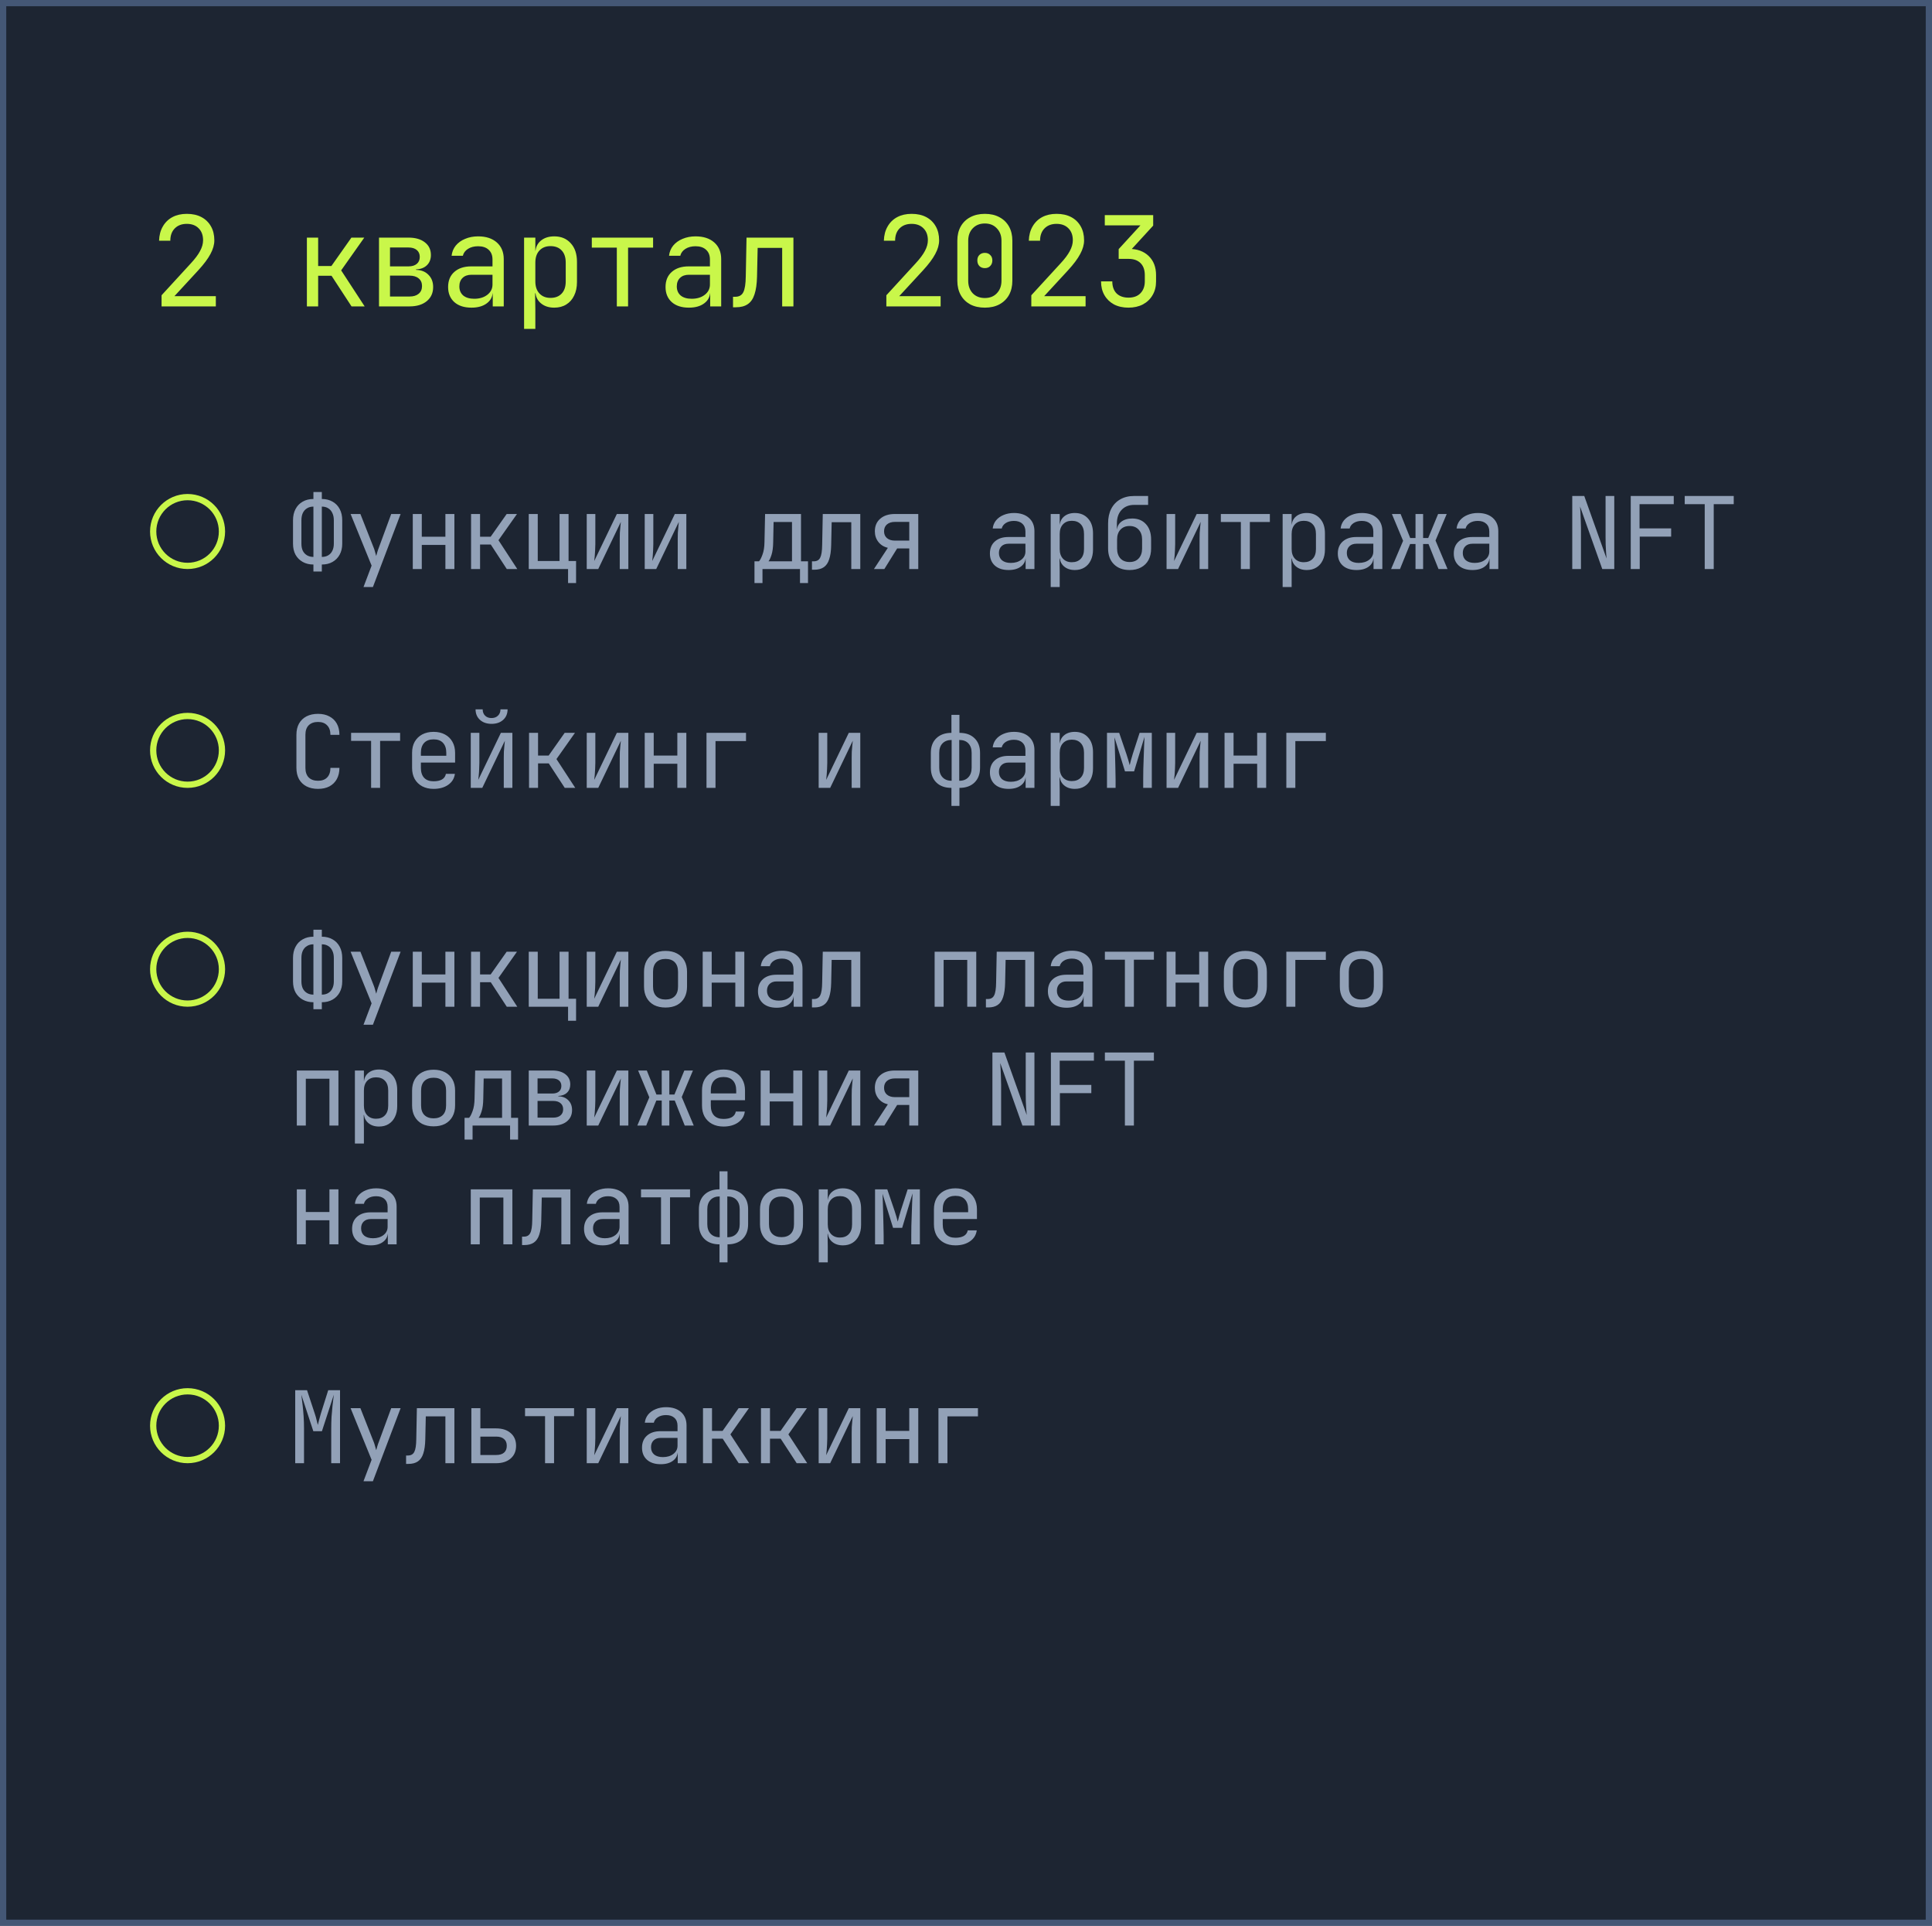 <?xml version="1.0" encoding="UTF-8"?> <svg xmlns="http://www.w3.org/2000/svg" width="309" height="308" viewBox="0 0 309 308" fill="none"> <rect x="0.5" y="0.5" width="308" height="307" fill="#1D2532" stroke="#445775"></rect> <path d="M25.84 49V47.22L30.5 42.14C31.193 41.393 31.693 40.727 32 40.14C32.32 39.553 32.48 38.98 32.48 38.42C32.48 37.62 32.247 36.987 31.78 36.52C31.313 36.04 30.68 35.8 29.88 35.8C29.067 35.8 28.42 36.047 27.94 36.54C27.473 37.02 27.24 37.673 27.24 38.5H25.44C25.467 37.62 25.667 36.86 26.04 36.22C26.413 35.567 26.927 35.067 27.58 34.72C28.233 34.373 29 34.2 29.88 34.2C30.787 34.2 31.567 34.373 32.22 34.72C32.873 35.067 33.38 35.56 33.74 36.2C34.1 36.827 34.28 37.573 34.28 38.44C34.28 39.133 34.073 39.86 33.66 40.62C33.26 41.38 32.607 42.253 31.7 43.24L27.9 47.36H34.52V49H25.84ZM49.084 49V38H50.884V42.54H53.004L56.204 38H58.264L54.564 43.24L58.324 49H56.224L53.024 44.1H50.884V49H49.084ZM60.617 49V38H65.337C66.443 38 67.317 38.253 67.957 38.76C68.597 39.253 68.917 39.927 68.917 40.78C68.917 41.46 68.703 42.007 68.277 42.42C67.85 42.833 67.27 43.053 66.537 43.08V43.16C67.363 43.173 68.023 43.433 68.517 43.94C69.023 44.433 69.277 45.087 69.277 45.9C69.277 46.847 68.937 47.6 68.257 48.16C67.577 48.72 66.657 49 65.497 49H60.617ZM62.377 47.42H65.497C66.123 47.42 66.61 47.273 66.957 46.98C67.317 46.687 67.497 46.273 67.497 45.74C67.497 45.22 67.317 44.813 66.957 44.52C66.61 44.227 66.123 44.08 65.497 44.08H62.377V47.42ZM62.377 42.6H65.337C65.897 42.6 66.337 42.467 66.657 42.2C66.977 41.933 67.137 41.56 67.137 41.08C67.137 40.613 66.977 40.247 66.657 39.98C66.337 39.713 65.897 39.58 65.337 39.58H62.377V42.6ZM75.409 49.2C74.249 49.2 73.335 48.907 72.669 48.32C72.002 47.72 71.669 46.913 71.669 45.9C71.669 44.873 72.002 44.067 72.669 43.48C73.335 42.893 74.235 42.6 75.369 42.6H78.769V41.5C78.769 40.833 78.562 40.313 78.149 39.94C77.749 39.567 77.189 39.38 76.469 39.38C75.829 39.38 75.289 39.52 74.849 39.8C74.409 40.08 74.135 40.447 74.029 40.9H72.229C72.295 40.287 72.515 39.747 72.889 39.28C73.275 38.813 73.775 38.453 74.389 38.2C75.015 37.933 75.709 37.8 76.469 37.8C77.735 37.8 78.735 38.127 79.469 38.78C80.202 39.433 80.569 40.32 80.569 41.44V49H78.809V46.9H78.509L78.809 46.6C78.809 47.4 78.495 48.033 77.869 48.5C77.255 48.967 76.435 49.2 75.409 49.2ZM75.849 47.78C76.702 47.78 77.402 47.567 77.949 47.14C78.495 46.713 78.769 46.167 78.769 45.5V43.94H75.409C74.809 43.94 74.335 44.107 73.989 44.44C73.642 44.773 73.469 45.227 73.469 45.8C73.469 46.413 73.675 46.9 74.089 47.26C74.515 47.607 75.102 47.78 75.849 47.78ZM83.821 52.6V38H85.621V40.1H85.981L85.621 40.52C85.621 39.68 85.894 39.02 86.441 38.54C87.001 38.047 87.734 37.8 88.641 37.8C89.748 37.8 90.628 38.167 91.281 38.9C91.948 39.62 92.281 40.613 92.281 41.88V45.1C92.281 45.94 92.128 46.667 91.821 47.28C91.528 47.893 91.108 48.367 90.561 48.7C90.028 49.033 89.388 49.2 88.641 49.2C87.748 49.2 87.021 48.953 86.461 48.46C85.901 47.967 85.621 47.307 85.621 46.48L85.981 46.9H85.581L85.621 49.4V52.6H83.821ZM88.041 47.64C88.801 47.64 89.394 47.413 89.821 46.96C90.261 46.507 90.481 45.853 90.481 45V42C90.481 41.147 90.261 40.493 89.821 40.04C89.394 39.587 88.801 39.36 88.041 39.36C87.308 39.36 86.721 39.593 86.281 40.06C85.841 40.527 85.621 41.173 85.621 42V45C85.621 45.827 85.841 46.473 86.281 46.94C86.721 47.407 87.308 47.64 88.041 47.64ZM98.653 49V39.6H94.653V38H104.453V39.6H100.453V49H98.653ZM110.185 49.2C109.025 49.2 108.112 48.907 107.445 48.32C106.779 47.72 106.445 46.913 106.445 45.9C106.445 44.873 106.779 44.067 107.445 43.48C108.112 42.893 109.012 42.6 110.145 42.6H113.545V41.5C113.545 40.833 113.339 40.313 112.925 39.94C112.525 39.567 111.965 39.38 111.245 39.38C110.605 39.38 110.065 39.52 109.625 39.8C109.185 40.08 108.912 40.447 108.805 40.9H107.005C107.072 40.287 107.292 39.747 107.665 39.28C108.052 38.813 108.552 38.453 109.165 38.2C109.792 37.933 110.485 37.8 111.245 37.8C112.512 37.8 113.512 38.127 114.245 38.78C114.979 39.433 115.345 40.32 115.345 41.44V49H113.585V46.9H113.285L113.585 46.6C113.585 47.4 113.272 48.033 112.645 48.5C112.032 48.967 111.212 49.2 110.185 49.2ZM110.625 47.78C111.479 47.78 112.179 47.567 112.725 47.14C113.272 46.713 113.545 46.167 113.545 45.5V43.94H110.185C109.585 43.94 109.112 44.107 108.765 44.44C108.419 44.773 108.245 45.227 108.245 45.8C108.245 46.413 108.452 46.9 108.865 47.26C109.292 47.607 109.879 47.78 110.625 47.78ZM117.238 49.14V47.46H117.598C118.211 47.46 118.638 47.22 118.878 46.74C119.131 46.26 119.264 45.4 119.278 44.16L119.398 38H126.898V49H125.098V39.64H121.178L121.078 44.24C121.051 45.4 120.918 46.34 120.678 47.06C120.451 47.78 120.091 48.307 119.598 48.64C119.118 48.973 118.484 49.14 117.698 49.14H117.238ZM141.762 49V47.22L146.422 42.14C147.115 41.393 147.615 40.727 147.922 40.14C148.242 39.553 148.402 38.98 148.402 38.42C148.402 37.62 148.169 36.987 147.702 36.52C147.235 36.04 146.602 35.8 145.802 35.8C144.989 35.8 144.342 36.047 143.862 36.54C143.395 37.02 143.162 37.673 143.162 38.5H141.362C141.389 37.62 141.589 36.86 141.962 36.22C142.335 35.567 142.849 35.067 143.502 34.72C144.155 34.373 144.922 34.2 145.802 34.2C146.709 34.2 147.489 34.373 148.142 34.72C148.795 35.067 149.302 35.56 149.662 36.2C150.022 36.827 150.202 37.573 150.202 38.44C150.202 39.133 149.995 39.86 149.582 40.62C149.182 41.38 148.529 42.253 147.622 43.24L143.822 47.36H150.442V49H141.762ZM157.514 49.2C156.621 49.2 155.841 49.027 155.174 48.68C154.521 48.32 154.014 47.82 153.654 47.18C153.294 46.527 153.114 45.767 153.114 44.9V38.5C153.114 37.62 153.294 36.86 153.654 36.22C154.014 35.58 154.521 35.087 155.174 34.74C155.841 34.38 156.621 34.2 157.514 34.2C158.421 34.2 159.201 34.38 159.854 34.74C160.507 35.087 161.014 35.58 161.374 36.22C161.734 36.86 161.914 37.62 161.914 38.5V44.9C161.914 45.767 161.734 46.527 161.374 47.18C161.014 47.82 160.501 48.32 159.834 48.68C159.181 49.027 158.407 49.2 157.514 49.2ZM157.514 47.66C158.314 47.66 158.954 47.407 159.434 46.9C159.927 46.38 160.174 45.713 160.174 44.9V38.5C160.174 37.687 159.927 37.027 159.434 36.52C158.954 36 158.314 35.74 157.514 35.74C156.714 35.74 156.067 36 155.574 36.52C155.094 37.027 154.854 37.687 154.854 38.5V44.9C154.854 45.713 155.094 46.38 155.574 46.9C156.067 47.407 156.714 47.66 157.514 47.66ZM157.514 42.88C157.154 42.88 156.861 42.767 156.634 42.54C156.421 42.313 156.314 42.013 156.314 41.64C156.314 41.28 156.421 40.993 156.634 40.78C156.861 40.553 157.154 40.44 157.514 40.44C157.874 40.44 158.161 40.553 158.374 40.78C158.601 40.993 158.714 41.28 158.714 41.64C158.714 42.013 158.601 42.313 158.374 42.54C158.161 42.767 157.874 42.88 157.514 42.88ZM164.946 49V47.22L169.606 42.14C170.3 41.393 170.8 40.727 171.106 40.14C171.426 39.553 171.586 38.98 171.586 38.42C171.586 37.62 171.353 36.987 170.886 36.52C170.42 36.04 169.786 35.8 168.986 35.8C168.173 35.8 167.526 36.047 167.046 36.54C166.58 37.02 166.346 37.673 166.346 38.5H164.546C164.573 37.62 164.773 36.86 165.146 36.22C165.52 35.567 166.033 35.067 166.686 34.72C167.34 34.373 168.106 34.2 168.986 34.2C169.893 34.2 170.673 34.373 171.326 34.72C171.98 35.067 172.486 35.56 172.846 36.2C173.206 36.827 173.386 37.573 173.386 38.44C173.386 39.133 173.18 39.86 172.766 40.62C172.366 41.38 171.713 42.253 170.806 43.24L167.006 47.36H173.626V49H164.946ZM180.478 49.2C179.598 49.2 178.825 49.027 178.158 48.68C177.505 48.32 176.998 47.827 176.638 47.2C176.278 46.573 176.098 45.84 176.098 45H177.898C177.898 45.813 178.125 46.453 178.578 46.92C179.045 47.373 179.685 47.6 180.498 47.6C181.325 47.6 181.965 47.36 182.418 46.88C182.872 46.4 183.098 45.773 183.098 45V44C183.098 43.173 182.872 42.533 182.418 42.08C181.965 41.627 181.325 41.4 180.498 41.4H178.918V39.84L182.398 36.04H176.698V34.4H184.438V36.08L180.538 40.34V39.8C181.872 39.8 182.932 40.18 183.718 40.94C184.505 41.7 184.898 42.72 184.898 44V45C184.898 45.84 184.712 46.573 184.338 47.2C183.978 47.827 183.465 48.32 182.798 48.68C182.132 49.027 181.358 49.2 180.478 49.2Z" fill="#C9F74A"></path> <path d="M50.128 91.4V90.28C49.477 90.28 48.907 90.141 48.416 89.864C47.925 89.587 47.541 89.203 47.264 88.712C46.997 88.211 46.864 87.624 46.864 86.952V83.208C46.864 82.515 46.997 81.917 47.264 81.416C47.531 80.904 47.909 80.509 48.4 80.232C48.891 79.944 49.467 79.8 50.128 79.8V78.68H51.472V79.8C52.133 79.8 52.709 79.944 53.2 80.232C53.691 80.509 54.069 80.904 54.336 81.416C54.603 81.917 54.736 82.515 54.736 83.208V86.952C54.736 87.624 54.597 88.211 54.32 88.712C54.053 89.203 53.675 89.587 53.184 89.864C52.704 90.141 52.133 90.28 51.472 90.28V91.4H50.128ZM50.128 89.064V81.016C49.733 81.016 49.392 81.107 49.104 81.288C48.816 81.459 48.592 81.709 48.432 82.04C48.283 82.36 48.208 82.749 48.208 83.208V86.952C48.208 87.389 48.283 87.768 48.432 88.088C48.592 88.397 48.816 88.637 49.104 88.808C49.392 88.979 49.733 89.064 50.128 89.064ZM51.472 89.064C51.877 89.064 52.219 88.979 52.496 88.808C52.784 88.637 53.003 88.397 53.152 88.088C53.312 87.768 53.392 87.389 53.392 86.952V83.208C53.392 82.749 53.312 82.36 53.152 82.04C53.003 81.709 52.784 81.459 52.496 81.288C52.219 81.107 51.877 81.016 51.472 81.016V89.064ZM58.138 93.88L59.434 90.456L56.074 82.2H57.642L59.786 87.64C59.86 87.821 59.93 88.04 59.994 88.296C60.068 88.541 60.127 88.749 60.17 88.92C60.212 88.749 60.271 88.541 60.346 88.296C60.42 88.04 60.495 87.821 60.57 87.64L62.57 82.2H64.074L59.642 93.88H58.138ZM66.019 91V82.2H67.46V85.832H71.236V82.2H72.675V91H71.236V87.144H67.46V91H66.019ZM75.341 91V82.2H76.781V85.832H78.477L81.037 82.2H82.685L79.725 86.392L82.733 91H81.053L78.493 87.08H76.781V91H75.341ZM90.855 93.24V91H84.567V82.2H86.007V89.72H89.495V82.2H90.935V89.72H92.135V93.24H90.855ZM93.841 91V82.2H95.217V87C95.217 87.309 95.206 87.635 95.185 87.976C95.174 88.317 95.153 88.643 95.121 88.952C95.099 89.251 95.073 89.507 95.041 89.72L98.657 82.2H100.497V91H99.121V86.2C99.121 85.891 99.126 85.565 99.137 85.224C99.158 84.883 99.185 84.557 99.217 84.248C99.249 83.928 99.275 83.667 99.297 83.464L95.681 91H93.841ZM103.115 91V82.2H104.491V87C104.491 87.309 104.48 87.635 104.459 87.976C104.448 88.317 104.427 88.643 104.395 88.952C104.373 89.251 104.347 89.507 104.315 89.72L107.931 82.2H109.771V91H108.395V86.2C108.395 85.891 108.4 85.565 108.411 85.224C108.432 84.883 108.459 84.557 108.491 84.248C108.523 83.928 108.549 83.667 108.571 83.464L104.955 91H103.115ZM120.67 93.24V89.768H121.39C121.571 89.587 121.758 89.229 121.95 88.696C122.153 88.163 122.259 87.485 122.27 86.664L122.366 82.2H128.11V89.768H129.23V93.24H127.95V91H121.95V93.24H120.67ZM122.91 89.768H126.67V83.48H123.726L123.662 86.696C123.651 87.539 123.561 88.221 123.39 88.744C123.219 89.267 123.059 89.608 122.91 89.768ZM129.864 91.112V89.768H130.152C130.642 89.768 130.984 89.576 131.176 89.192C131.378 88.808 131.485 88.12 131.496 87.128L131.592 82.2H137.592V91H136.152V83.512H133.016L132.936 87.192C132.914 88.12 132.808 88.872 132.616 89.448C132.434 90.024 132.146 90.445 131.752 90.712C131.368 90.979 130.861 91.112 130.232 91.112H129.864ZM139.778 91L142.002 87.608C141.362 87.459 140.855 87.144 140.482 86.664C140.108 86.184 139.922 85.619 139.922 84.968C139.922 84.115 140.21 83.443 140.786 82.952C141.362 82.451 142.14 82.2 143.122 82.2H146.866V91H145.426V87.704H143.49L141.442 91H139.778ZM143.122 86.456H145.426V83.464H143.122C142.599 83.464 142.178 83.597 141.858 83.864C141.548 84.131 141.394 84.499 141.394 84.968C141.394 85.427 141.548 85.789 141.858 86.056C142.178 86.323 142.599 86.456 143.122 86.456ZM161.317 91.16C160.389 91.16 159.658 90.925 159.125 90.456C158.592 89.976 158.325 89.331 158.325 88.52C158.325 87.699 158.592 87.053 159.125 86.584C159.658 86.115 160.378 85.88 161.285 85.88H164.005V85C164.005 84.467 163.84 84.051 163.509 83.752C163.189 83.453 162.741 83.304 162.165 83.304C161.653 83.304 161.221 83.416 160.869 83.64C160.517 83.864 160.298 84.157 160.213 84.52H158.773C158.826 84.029 159.002 83.597 159.301 83.224C159.61 82.851 160.01 82.563 160.501 82.36C161.002 82.147 161.557 82.04 162.165 82.04C163.178 82.04 163.978 82.301 164.565 82.824C165.152 83.347 165.445 84.056 165.445 84.952V91H164.037V89.32H163.797L164.037 89.08C164.037 89.72 163.786 90.227 163.285 90.6C162.794 90.973 162.138 91.16 161.317 91.16ZM161.669 90.024C162.352 90.024 162.912 89.853 163.349 89.512C163.786 89.171 164.005 88.733 164.005 88.2V86.952H161.317C160.837 86.952 160.458 87.085 160.181 87.352C159.904 87.619 159.765 87.981 159.765 88.44C159.765 88.931 159.93 89.32 160.261 89.608C160.602 89.885 161.072 90.024 161.669 90.024ZM168.047 93.88V82.2H169.487V83.88H169.775L169.487 84.216C169.487 83.544 169.705 83.016 170.143 82.632C170.591 82.237 171.177 82.04 171.903 82.04C172.788 82.04 173.492 82.333 174.015 82.92C174.548 83.496 174.815 84.291 174.815 85.304V87.88C174.815 88.552 174.692 89.133 174.447 89.624C174.212 90.115 173.876 90.493 173.439 90.76C173.012 91.027 172.5 91.16 171.903 91.16C171.188 91.16 170.607 90.963 170.159 90.568C169.711 90.173 169.487 89.645 169.487 88.984L169.775 89.32H169.455L169.487 91.32V93.88H168.047ZM171.423 89.912C172.031 89.912 172.505 89.731 172.847 89.368C173.199 89.005 173.375 88.483 173.375 87.8V85.4C173.375 84.717 173.199 84.195 172.847 83.832C172.505 83.469 172.031 83.288 171.423 83.288C170.836 83.288 170.367 83.475 170.015 83.848C169.663 84.221 169.487 84.739 169.487 85.4V87.8C169.487 88.461 169.663 88.979 170.015 89.352C170.367 89.725 170.836 89.912 171.423 89.912ZM180.665 91.16C179.609 91.16 178.771 90.851 178.153 90.232C177.534 89.613 177.225 88.776 177.225 87.72V83.72C177.225 82.813 177.39 82.035 177.721 81.384C178.062 80.723 178.542 80.216 179.161 79.864C179.79 79.501 180.531 79.32 181.385 79.32H183.625V80.744H181.385C180.553 80.744 179.886 81.011 179.385 81.544C178.883 82.077 178.633 82.803 178.633 83.72V84.6H178.857L178.633 84.92C178.643 84.291 178.873 83.8 179.321 83.448C179.779 83.096 180.366 82.92 181.081 82.92C182.009 82.92 182.745 83.224 183.289 83.832C183.833 84.429 184.105 85.245 184.105 86.28V87.72C184.105 88.424 183.966 89.037 183.689 89.56C183.411 90.072 183.011 90.467 182.489 90.744C181.977 91.021 181.369 91.16 180.665 91.16ZM180.665 89.88C181.283 89.88 181.769 89.688 182.121 89.304C182.483 88.909 182.665 88.381 182.665 87.72V86.28C182.665 85.619 182.483 85.096 182.121 84.712C181.769 84.317 181.283 84.12 180.665 84.12C180.046 84.12 179.555 84.317 179.193 84.712C178.841 85.096 178.665 85.619 178.665 86.28V87.72C178.665 88.381 178.841 88.909 179.193 89.304C179.555 89.688 180.046 89.88 180.665 89.88ZM186.578 91V82.2H187.954V87C187.954 87.309 187.944 87.635 187.922 87.976C187.912 88.317 187.89 88.643 187.858 88.952C187.837 89.251 187.81 89.507 187.778 89.72L191.394 82.2H193.234V91H191.858V86.2C191.858 85.891 191.864 85.565 191.874 85.224C191.896 84.883 191.922 84.557 191.954 84.248C191.986 83.928 192.013 83.667 192.034 83.464L188.418 91H186.578ZM198.46 91V83.48H195.26V82.2H203.1V83.48H199.9V91H198.46ZM205.142 93.88V82.2H206.582V83.88H206.87L206.582 84.216C206.582 83.544 206.8 83.016 207.238 82.632C207.686 82.237 208.272 82.04 208.998 82.04C209.883 82.04 210.587 82.333 211.11 82.92C211.643 83.496 211.91 84.291 211.91 85.304V87.88C211.91 88.552 211.787 89.133 211.542 89.624C211.307 90.115 210.971 90.493 210.534 90.76C210.107 91.027 209.595 91.16 208.998 91.16C208.283 91.16 207.702 90.963 207.254 90.568C206.806 90.173 206.582 89.645 206.582 88.984L206.87 89.32H206.55L206.582 91.32V93.88H205.142ZM208.518 89.912C209.126 89.912 209.6 89.731 209.942 89.368C210.294 89.005 210.47 88.483 210.47 87.8V85.4C210.47 84.717 210.294 84.195 209.942 83.832C209.6 83.469 209.126 83.288 208.518 83.288C207.931 83.288 207.462 83.475 207.11 83.848C206.758 84.221 206.582 84.739 206.582 85.4V87.8C206.582 88.461 206.758 88.979 207.11 89.352C207.462 89.725 207.931 89.912 208.518 89.912ZM216.96 91.16C216.032 91.16 215.301 90.925 214.768 90.456C214.234 89.976 213.968 89.331 213.968 88.52C213.968 87.699 214.234 87.053 214.768 86.584C215.301 86.115 216.021 85.88 216.928 85.88H219.648V85C219.648 84.467 219.482 84.051 219.152 83.752C218.832 83.453 218.384 83.304 217.808 83.304C217.296 83.304 216.864 83.416 216.512 83.64C216.16 83.864 215.941 84.157 215.856 84.52H214.416C214.469 84.029 214.645 83.597 214.944 83.224C215.253 82.851 215.653 82.563 216.144 82.36C216.645 82.147 217.2 82.04 217.808 82.04C218.821 82.04 219.621 82.301 220.208 82.824C220.794 83.347 221.088 84.056 221.088 84.952V91H219.68V89.32H219.44L219.68 89.08C219.68 89.72 219.429 90.227 218.928 90.6C218.437 90.973 217.781 91.16 216.96 91.16ZM217.312 90.024C217.994 90.024 218.554 89.853 218.992 89.512C219.429 89.171 219.648 88.733 219.648 88.2V86.952H216.96C216.48 86.952 216.101 87.085 215.824 87.352C215.546 87.619 215.408 87.981 215.408 88.44C215.408 88.931 215.573 89.32 215.904 89.608C216.245 89.885 216.714 90.024 217.312 90.024ZM222.489 91L224.409 86.488L222.617 82.2H224.009L225.545 86.04H226.393V82.2H227.609V86.04H228.425L230.009 82.2H231.385L229.593 86.44L231.513 91H230.073L228.473 87H227.609V91H226.393V87H225.529L223.913 91H222.489ZM235.507 91.16C234.579 91.16 233.848 90.925 233.315 90.456C232.782 89.976 232.515 89.331 232.515 88.52C232.515 87.699 232.782 87.053 233.315 86.584C233.848 86.115 234.568 85.88 235.475 85.88H238.195V85C238.195 84.467 238.03 84.051 237.699 83.752C237.379 83.453 236.931 83.304 236.355 83.304C235.843 83.304 235.411 83.416 235.059 83.64C234.707 83.864 234.488 84.157 234.403 84.52H232.963C233.016 84.029 233.192 83.597 233.491 83.224C233.8 82.851 234.2 82.563 234.691 82.36C235.192 82.147 235.747 82.04 236.355 82.04C237.368 82.04 238.168 82.301 238.755 82.824C239.342 83.347 239.635 84.056 239.635 84.952V91H238.227V89.32H237.987L238.227 89.08C238.227 89.72 237.976 90.227 237.475 90.6C236.984 90.973 236.328 91.16 235.507 91.16ZM235.859 90.024C236.542 90.024 237.102 89.853 237.539 89.512C237.976 89.171 238.195 88.733 238.195 88.2V86.952H235.507C235.027 86.952 234.648 87.085 234.371 87.352C234.094 87.619 233.955 87.981 233.955 88.44C233.955 88.931 234.12 89.32 234.451 89.608C234.792 89.885 235.262 90.024 235.859 90.024ZM251.463 91V79.32H253.383L256.951 89.32C256.929 89.053 256.903 88.728 256.871 88.344C256.849 87.949 256.828 87.539 256.807 87.112C256.796 86.675 256.791 86.264 256.791 85.88V79.32H258.183V91H256.263L252.711 81C252.732 81.256 252.753 81.581 252.775 81.976C252.796 82.36 252.812 82.771 252.823 83.208C252.844 83.635 252.855 84.045 252.855 84.44V91H251.463ZM260.816 91V79.32H267.696V80.632H262.224V84.504H267.28V85.816H262.256V91H260.816ZM272.65 91V80.632H269.45V79.32H277.29V80.632H274.09V91H272.65Z" fill="#D1E3FF" fill-opacity="0.65"></path> <circle cx="30" cy="85" r="5.5" stroke="#C9F74A"></circle> <path d="M50.864 126.16C50.16 126.16 49.547 126.027 49.024 125.76C48.512 125.493 48.112 125.109 47.824 124.608C47.547 124.096 47.408 123.493 47.408 122.8V117.52C47.408 116.816 47.547 116.213 47.824 115.712C48.112 115.211 48.512 114.827 49.024 114.56C49.547 114.293 50.16 114.16 50.864 114.16C51.568 114.16 52.176 114.299 52.688 114.576C53.2 114.843 53.595 115.227 53.872 115.728C54.149 116.229 54.288 116.827 54.288 117.52H52.848C52.848 116.859 52.672 116.352 52.32 116C51.979 115.637 51.493 115.456 50.864 115.456C50.235 115.456 49.739 115.632 49.376 115.984C49.024 116.336 48.848 116.843 48.848 117.504V122.8C48.848 123.461 49.024 123.973 49.376 124.336C49.739 124.688 50.235 124.864 50.864 124.864C51.493 124.864 51.979 124.688 52.32 124.336C52.672 123.973 52.848 123.461 52.848 122.8H54.288C54.288 123.483 54.149 124.08 53.872 124.592C53.595 125.093 53.2 125.483 52.688 125.76C52.176 126.027 51.568 126.16 50.864 126.16ZM59.354 126V118.48H56.154V117.2H63.994V118.48H60.794V126H59.354ZM69.347 126.16C68.654 126.16 68.046 126.021 67.523 125.744C67.011 125.467 66.612 125.077 66.323 124.576C66.046 124.064 65.907 123.472 65.907 122.8V120.4C65.907 119.717 66.046 119.125 66.323 118.624C66.612 118.123 67.011 117.733 67.523 117.456C68.046 117.179 68.654 117.04 69.347 117.04C70.041 117.04 70.644 117.179 71.156 117.456C71.678 117.733 72.078 118.123 72.356 118.624C72.644 119.125 72.787 119.717 72.787 120.4V121.952H67.316V122.8C67.316 123.493 67.492 124.027 67.844 124.4C68.195 124.763 68.697 124.944 69.347 124.944C69.902 124.944 70.35 124.848 70.692 124.656C71.033 124.453 71.241 124.155 71.316 123.76H72.755C72.659 124.496 72.297 125.083 71.668 125.52C71.049 125.947 70.275 126.16 69.347 126.16ZM71.379 120.992V120.4C71.379 119.707 71.204 119.173 70.852 118.8C70.51 118.427 70.009 118.24 69.347 118.24C68.697 118.24 68.195 118.427 67.844 118.8C67.492 119.173 67.316 119.707 67.316 120.4V120.864H71.492L71.379 120.992ZM75.293 126V117.2H76.669V122C76.669 122.309 76.659 122.635 76.637 122.976C76.627 123.317 76.605 123.643 76.573 123.952C76.552 124.251 76.525 124.507 76.493 124.72L80.109 117.2H81.949V126H80.573V121.2C80.573 120.891 80.579 120.565 80.589 120.224C80.611 119.883 80.637 119.557 80.669 119.248C80.701 118.928 80.728 118.667 80.749 118.464L77.133 126H75.293ZM78.621 115.76C77.853 115.76 77.235 115.547 76.765 115.12C76.296 114.693 76.061 114.133 76.061 113.44H77.197C77.197 113.856 77.325 114.192 77.581 114.448C77.837 114.704 78.179 114.832 78.605 114.832C79.043 114.832 79.389 114.704 79.645 114.448C79.912 114.192 80.045 113.856 80.045 113.44H81.181C81.181 114.133 80.947 114.693 80.477 115.12C80.008 115.547 79.389 115.76 78.621 115.76ZM84.615 126V117.2H86.055V120.832H87.751L90.311 117.2H91.959L88.999 121.392L92.007 126H90.327L87.767 122.08H86.055V126H84.615ZM93.841 126V117.2H95.217V122C95.217 122.309 95.206 122.635 95.185 122.976C95.174 123.317 95.153 123.643 95.121 123.952C95.099 124.251 95.073 124.507 95.041 124.72L98.657 117.2H100.497V126H99.121V121.2C99.121 120.891 99.126 120.565 99.137 120.224C99.158 119.883 99.185 119.557 99.217 119.248C99.249 118.928 99.275 118.667 99.297 118.464L95.681 126H93.841ZM103.115 126V117.2H104.555V120.832H108.331V117.2H109.771V126H108.331V122.144H104.555V126H103.115ZM112.996 126V117.2H119.316V118.512H114.436V126H112.996ZM130.936 126V117.2H132.312V122C132.312 122.309 132.301 122.635 132.28 122.976C132.269 123.317 132.248 123.643 132.216 123.952C132.194 124.251 132.168 124.507 132.136 124.72L135.752 117.2H137.592V126H136.216V121.2C136.216 120.891 136.221 120.565 136.232 120.224C136.253 119.883 136.28 119.557 136.312 119.248C136.344 118.928 136.37 118.667 136.392 118.464L132.776 126H130.936ZM152.171 128.88V126C151.147 126 150.342 125.712 149.755 125.136C149.169 124.56 148.875 123.771 148.875 122.768V120.4C148.875 119.408 149.169 118.629 149.755 118.064C150.353 117.488 151.158 117.2 152.171 117.2V114.32H153.451V117.2C154.475 117.2 155.281 117.488 155.867 118.064C156.454 118.629 156.747 119.408 156.747 120.4V122.768C156.747 123.771 156.454 124.56 155.867 125.136C155.281 125.712 154.475 126 153.451 126V128.88H152.171ZM152.203 124.864V118.336C151.585 118.336 151.099 118.517 150.747 118.88C150.395 119.243 150.219 119.749 150.219 120.4V122.768C150.219 123.419 150.395 123.931 150.747 124.304C151.099 124.677 151.585 124.864 152.203 124.864ZM153.419 124.864C154.049 124.864 154.534 124.677 154.875 124.304C155.227 123.931 155.403 123.419 155.403 122.768V120.4C155.403 119.749 155.227 119.243 154.875 118.88C154.534 118.517 154.049 118.336 153.419 118.336V124.864ZM161.317 126.16C160.389 126.16 159.658 125.925 159.125 125.456C158.592 124.976 158.325 124.331 158.325 123.52C158.325 122.699 158.592 122.053 159.125 121.584C159.658 121.115 160.378 120.88 161.285 120.88H164.005V120C164.005 119.467 163.84 119.051 163.509 118.752C163.189 118.453 162.741 118.304 162.165 118.304C161.653 118.304 161.221 118.416 160.869 118.64C160.517 118.864 160.298 119.157 160.213 119.52H158.773C158.826 119.029 159.002 118.597 159.301 118.224C159.61 117.851 160.01 117.563 160.501 117.36C161.002 117.147 161.557 117.04 162.165 117.04C163.178 117.04 163.978 117.301 164.565 117.824C165.152 118.347 165.445 119.056 165.445 119.952V126H164.037V124.32H163.797L164.037 124.08C164.037 124.72 163.786 125.227 163.285 125.6C162.794 125.973 162.138 126.16 161.317 126.16ZM161.669 125.024C162.352 125.024 162.912 124.853 163.349 124.512C163.786 124.171 164.005 123.733 164.005 123.2V121.952H161.317C160.837 121.952 160.458 122.085 160.181 122.352C159.904 122.619 159.765 122.981 159.765 123.44C159.765 123.931 159.93 124.32 160.261 124.608C160.602 124.885 161.072 125.024 161.669 125.024ZM168.047 128.88V117.2H169.487V118.88H169.775L169.487 119.216C169.487 118.544 169.705 118.016 170.143 117.632C170.591 117.237 171.177 117.04 171.903 117.04C172.788 117.04 173.492 117.333 174.015 117.92C174.548 118.496 174.815 119.291 174.815 120.304V122.88C174.815 123.552 174.692 124.133 174.447 124.624C174.212 125.115 173.876 125.493 173.439 125.76C173.012 126.027 172.5 126.16 171.903 126.16C171.188 126.16 170.607 125.963 170.159 125.568C169.711 125.173 169.487 124.645 169.487 123.984L169.775 124.32H169.455L169.487 126.32V128.88H168.047ZM171.423 124.912C172.031 124.912 172.505 124.731 172.847 124.368C173.199 124.005 173.375 123.483 173.375 122.8V120.4C173.375 119.717 173.199 119.195 172.847 118.832C172.505 118.469 172.031 118.288 171.423 118.288C170.836 118.288 170.367 118.475 170.015 118.848C169.663 119.221 169.487 119.739 169.487 120.4V122.8C169.487 123.461 169.663 123.979 170.015 124.352C170.367 124.725 170.836 124.912 171.423 124.912ZM177.049 126V117.2H179.001L180.153 120.576C180.27 120.917 180.377 121.259 180.473 121.6C180.569 121.931 180.638 122.187 180.681 122.368C180.723 122.187 180.787 121.931 180.873 121.6C180.969 121.259 181.07 120.912 181.177 120.56L182.265 117.2H184.217V126H182.841V124.64C182.841 124.16 182.846 123.616 182.857 123.008C182.878 122.389 182.899 121.76 182.921 121.12C182.942 120.469 182.963 119.861 182.985 119.296C183.017 118.72 183.038 118.235 183.049 117.84L181.385 123.36H179.929L178.249 117.92C178.259 118.283 178.275 118.736 178.297 119.28C178.318 119.824 178.334 120.411 178.345 121.04C178.366 121.669 178.382 122.299 178.393 122.928C178.414 123.547 178.425 124.117 178.425 124.64V126H177.049ZM186.578 126V117.2H187.954V122C187.954 122.309 187.944 122.635 187.922 122.976C187.912 123.317 187.89 123.643 187.858 123.952C187.837 124.251 187.81 124.507 187.778 124.72L191.394 117.2H193.234V126H191.858V121.2C191.858 120.891 191.864 120.565 191.874 120.224C191.896 119.883 191.922 119.557 191.954 119.248C191.986 118.928 192.013 118.667 192.034 118.464L188.418 126H186.578ZM195.852 126V117.2H197.292V120.832H201.068V117.2H202.508V126H201.068V122.144H197.292V126H195.852ZM205.734 126V117.2H212.054V118.512H207.174V126H205.734Z" fill="#D1E3FF" fill-opacity="0.65"></path> <circle cx="30" cy="120" r="5.5" stroke="#C9F74A"></circle> <path d="M50.128 161.4V160.28C49.477 160.28 48.907 160.141 48.416 159.864C47.925 159.587 47.541 159.203 47.264 158.712C46.997 158.211 46.864 157.624 46.864 156.952V153.208C46.864 152.515 46.997 151.917 47.264 151.416C47.531 150.904 47.909 150.509 48.4 150.232C48.891 149.944 49.467 149.8 50.128 149.8V148.68H51.472V149.8C52.133 149.8 52.709 149.944 53.2 150.232C53.691 150.509 54.069 150.904 54.336 151.416C54.603 151.917 54.736 152.515 54.736 153.208V156.952C54.736 157.624 54.597 158.211 54.32 158.712C54.053 159.203 53.675 159.587 53.184 159.864C52.704 160.141 52.133 160.28 51.472 160.28V161.4H50.128ZM50.128 159.064V151.016C49.733 151.016 49.392 151.107 49.104 151.288C48.816 151.459 48.592 151.709 48.432 152.04C48.283 152.36 48.208 152.749 48.208 153.208V156.952C48.208 157.389 48.283 157.768 48.432 158.088C48.592 158.397 48.816 158.637 49.104 158.808C49.392 158.979 49.733 159.064 50.128 159.064ZM51.472 159.064C51.877 159.064 52.219 158.979 52.496 158.808C52.784 158.637 53.003 158.397 53.152 158.088C53.312 157.768 53.392 157.389 53.392 156.952V153.208C53.392 152.749 53.312 152.36 53.152 152.04C53.003 151.709 52.784 151.459 52.496 151.288C52.219 151.107 51.877 151.016 51.472 151.016V159.064ZM58.138 163.88L59.434 160.456L56.074 152.2H57.642L59.786 157.64C59.86 157.821 59.93 158.04 59.994 158.296C60.068 158.541 60.127 158.749 60.17 158.92C60.212 158.749 60.271 158.541 60.346 158.296C60.42 158.04 60.495 157.821 60.57 157.64L62.57 152.2H64.074L59.642 163.88H58.138ZM66.019 161V152.2H67.46V155.832H71.236V152.2H72.675V161H71.236V157.144H67.46V161H66.019ZM75.341 161V152.2H76.781V155.832H78.477L81.037 152.2H82.685L79.725 156.392L82.733 161H81.053L78.493 157.08H76.781V161H75.341ZM90.855 163.24V161H84.567V152.2H86.007V159.72H89.495V152.2H90.935V159.72H92.135V163.24H90.855ZM93.841 161V152.2H95.217V157C95.217 157.309 95.206 157.635 95.185 157.976C95.174 158.317 95.153 158.643 95.121 158.952C95.099 159.251 95.073 159.507 95.041 159.72L98.657 152.2H100.497V161H99.121V156.2C99.121 155.891 99.126 155.565 99.137 155.224C99.158 154.883 99.185 154.557 99.217 154.248C99.249 153.928 99.275 153.667 99.297 153.464L95.681 161H93.841ZM106.443 161.128C105.739 161.128 105.125 160.995 104.603 160.728C104.091 160.451 103.696 160.061 103.419 159.56C103.141 159.059 103.003 158.461 103.003 157.768V155.432C103.003 154.739 103.141 154.141 103.419 153.64C103.696 153.139 104.091 152.755 104.603 152.488C105.125 152.211 105.739 152.072 106.443 152.072C107.157 152.072 107.771 152.211 108.283 152.488C108.795 152.755 109.189 153.139 109.467 153.64C109.744 154.131 109.883 154.723 109.883 155.416V157.768C109.883 158.461 109.744 159.059 109.467 159.56C109.189 160.061 108.795 160.451 108.283 160.728C107.771 160.995 107.157 161.128 106.443 161.128ZM106.443 159.848C107.072 159.848 107.563 159.672 107.915 159.32C108.267 158.968 108.443 158.451 108.443 157.768V155.432C108.443 154.749 108.267 154.232 107.915 153.88C107.563 153.528 107.072 153.352 106.443 153.352C105.824 153.352 105.333 153.528 104.971 153.88C104.619 154.232 104.443 154.749 104.443 155.432V157.768C104.443 158.451 104.619 158.968 104.971 159.32C105.333 159.672 105.824 159.848 106.443 159.848ZM112.388 161V152.2H113.828V155.832H117.604V152.2H119.044V161H117.604V157.144H113.828V161H112.388ZM124.222 161.16C123.294 161.16 122.563 160.925 122.03 160.456C121.497 159.976 121.23 159.331 121.23 158.52C121.23 157.699 121.497 157.053 122.03 156.584C122.563 156.115 123.283 155.88 124.19 155.88H126.91V155C126.91 154.467 126.745 154.051 126.414 153.752C126.094 153.453 125.646 153.304 125.07 153.304C124.558 153.304 124.126 153.416 123.774 153.64C123.422 153.864 123.203 154.157 123.118 154.52H121.678C121.731 154.029 121.907 153.597 122.206 153.224C122.515 152.851 122.915 152.563 123.406 152.36C123.907 152.147 124.462 152.04 125.07 152.04C126.083 152.04 126.883 152.301 127.47 152.824C128.057 153.347 128.35 154.056 128.35 154.952V161H126.942V159.32H126.702L126.942 159.08C126.942 159.72 126.691 160.227 126.19 160.6C125.699 160.973 125.043 161.16 124.222 161.16ZM124.574 160.024C125.257 160.024 125.817 159.853 126.254 159.512C126.691 159.171 126.91 158.733 126.91 158.2V156.952H124.222C123.742 156.952 123.363 157.085 123.086 157.352C122.809 157.619 122.67 157.981 122.67 158.44C122.67 158.931 122.835 159.32 123.166 159.608C123.507 159.885 123.977 160.024 124.574 160.024ZM129.864 161.112V159.768H130.152C130.642 159.768 130.984 159.576 131.176 159.192C131.378 158.808 131.485 158.12 131.496 157.128L131.592 152.2H137.592V161H136.152V153.512H133.016L132.936 157.192C132.914 158.12 132.808 158.872 132.616 159.448C132.434 160.024 132.146 160.445 131.752 160.712C131.368 160.979 130.861 161.112 130.232 161.112H129.864ZM149.483 161V152.2H156.139V161H154.699V153.512H150.923V161H149.483ZM157.685 161.112V159.768H157.973C158.464 159.768 158.805 159.576 158.997 159.192C159.2 158.808 159.306 158.12 159.317 157.128L159.413 152.2H165.413V161H163.973V153.512H160.837L160.757 157.192C160.736 158.12 160.629 158.872 160.437 159.448C160.256 160.024 159.968 160.445 159.573 160.712C159.189 160.979 158.682 161.112 158.053 161.112H157.685ZM170.591 161.16C169.663 161.16 168.932 160.925 168.399 160.456C167.865 159.976 167.599 159.331 167.599 158.52C167.599 157.699 167.865 157.053 168.399 156.584C168.932 156.115 169.652 155.88 170.559 155.88H173.279V155C173.279 154.467 173.113 154.051 172.783 153.752C172.463 153.453 172.015 153.304 171.439 153.304C170.927 153.304 170.495 153.416 170.143 153.64C169.791 153.864 169.572 154.157 169.487 154.52H168.047C168.1 154.029 168.276 153.597 168.575 153.224C168.884 152.851 169.284 152.563 169.775 152.36C170.276 152.147 170.831 152.04 171.439 152.04C172.452 152.04 173.252 152.301 173.839 152.824C174.425 153.347 174.719 154.056 174.719 154.952V161H173.311V159.32H173.071L173.311 159.08C173.311 159.72 173.06 160.227 172.559 160.6C172.068 160.973 171.412 161.16 170.591 161.16ZM170.943 160.024C171.625 160.024 172.185 159.853 172.623 159.512C173.06 159.171 173.279 158.733 173.279 158.2V156.952H170.591C170.111 156.952 169.732 157.085 169.455 157.352C169.177 157.619 169.039 157.981 169.039 158.44C169.039 158.931 169.204 159.32 169.535 159.608C169.876 159.885 170.345 160.024 170.943 160.024ZM179.913 161V153.48H176.713V152.2H184.553V153.48H181.353V161H179.913ZM186.578 161V152.2H188.018V155.832H191.794V152.2H193.234V161H191.794V157.144H188.018V161H186.578ZM199.18 161.128C198.476 161.128 197.863 160.995 197.34 160.728C196.828 160.451 196.433 160.061 196.156 159.56C195.879 159.059 195.74 158.461 195.74 157.768V155.432C195.74 154.739 195.879 154.141 196.156 153.64C196.433 153.139 196.828 152.755 197.34 152.488C197.863 152.211 198.476 152.072 199.18 152.072C199.895 152.072 200.508 152.211 201.02 152.488C201.532 152.755 201.927 153.139 202.204 153.64C202.481 154.131 202.62 154.723 202.62 155.416V157.768C202.62 158.461 202.481 159.059 202.204 159.56C201.927 160.061 201.532 160.451 201.02 160.728C200.508 160.995 199.895 161.128 199.18 161.128ZM199.18 159.848C199.809 159.848 200.3 159.672 200.652 159.32C201.004 158.968 201.18 158.451 201.18 157.768V155.432C201.18 154.749 201.004 154.232 200.652 153.88C200.3 153.528 199.809 153.352 199.18 153.352C198.561 153.352 198.071 153.528 197.708 153.88C197.356 154.232 197.18 154.749 197.18 155.432V157.768C197.18 158.451 197.356 158.968 197.708 159.32C198.071 159.672 198.561 159.848 199.18 159.848ZM205.734 161V152.2H212.054V153.512H207.174V161H205.734ZM217.728 161.128C217.024 161.128 216.41 160.995 215.888 160.728C215.376 160.451 214.981 160.061 214.704 159.56C214.426 159.059 214.288 158.461 214.288 157.768V155.432C214.288 154.739 214.426 154.141 214.704 153.64C214.981 153.139 215.376 152.755 215.888 152.488C216.41 152.211 217.024 152.072 217.728 152.072C218.442 152.072 219.056 152.211 219.568 152.488C220.08 152.755 220.474 153.139 220.752 153.64C221.029 154.131 221.168 154.723 221.168 155.416V157.768C221.168 158.461 221.029 159.059 220.752 159.56C220.474 160.061 220.08 160.451 219.568 160.728C219.056 160.995 218.442 161.128 217.728 161.128ZM217.728 159.848C218.357 159.848 218.848 159.672 219.2 159.32C219.552 158.968 219.728 158.451 219.728 157.768V155.432C219.728 154.749 219.552 154.232 219.2 153.88C218.848 153.528 218.357 153.352 217.728 153.352C217.109 153.352 216.618 153.528 216.256 153.88C215.904 154.232 215.728 154.749 215.728 155.432V157.768C215.728 158.451 215.904 158.968 216.256 159.32C216.618 159.672 217.109 159.848 217.728 159.848ZM47.472 180V171.2H54.128V180H52.688V172.512H48.912V180H47.472ZM56.762 182.88V171.2H58.202V172.88H58.49L58.202 173.216C58.202 172.544 58.42 172.016 58.858 171.632C59.306 171.237 59.892 171.04 60.618 171.04C61.503 171.04 62.207 171.333 62.73 171.92C63.263 172.496 63.53 173.291 63.53 174.304V176.88C63.53 177.552 63.407 178.133 63.162 178.624C62.927 179.115 62.591 179.493 62.154 179.76C61.727 180.027 61.215 180.16 60.618 180.16C59.903 180.16 59.322 179.963 58.874 179.568C58.426 179.173 58.202 178.645 58.202 177.984L58.49 178.32H58.17L58.202 180.32V182.88H56.762ZM60.138 178.912C60.746 178.912 61.22 178.731 61.562 178.368C61.914 178.005 62.09 177.483 62.09 176.8V174.4C62.09 173.717 61.914 173.195 61.562 172.832C61.22 172.469 60.746 172.288 60.138 172.288C59.551 172.288 59.082 172.475 58.73 172.848C58.378 173.221 58.202 173.739 58.202 174.4V176.8C58.202 177.461 58.378 177.979 58.73 178.352C59.082 178.725 59.551 178.912 60.138 178.912ZM69.347 180.128C68.644 180.128 68.03 179.995 67.507 179.728C66.996 179.451 66.601 179.061 66.323 178.56C66.046 178.059 65.907 177.461 65.907 176.768V174.432C65.907 173.739 66.046 173.141 66.323 172.64C66.601 172.139 66.996 171.755 67.507 171.488C68.03 171.211 68.644 171.072 69.347 171.072C70.062 171.072 70.675 171.211 71.188 171.488C71.7 171.755 72.094 172.139 72.371 172.64C72.649 173.131 72.787 173.723 72.787 174.416V176.768C72.787 177.461 72.649 178.059 72.371 178.56C72.094 179.061 71.7 179.451 71.188 179.728C70.675 179.995 70.062 180.128 69.347 180.128ZM69.347 178.848C69.977 178.848 70.468 178.672 70.82 178.32C71.171 177.968 71.347 177.451 71.347 176.768V174.432C71.347 173.749 71.171 173.232 70.82 172.88C70.468 172.528 69.977 172.352 69.347 172.352C68.729 172.352 68.238 172.528 67.876 172.88C67.523 173.232 67.347 173.749 67.347 174.432V176.768C67.347 177.451 67.523 177.968 67.876 178.32C68.238 178.672 68.729 178.848 69.347 178.848ZM74.301 182.24V178.768H75.021C75.203 178.587 75.389 178.229 75.581 177.696C75.784 177.163 75.891 176.485 75.901 175.664L75.997 171.2H81.741V178.768H82.861V182.24H81.581V180H75.581V182.24H74.301ZM76.541 178.768H80.301V172.48H77.357L77.293 175.696C77.283 176.539 77.192 177.221 77.021 177.744C76.851 178.267 76.691 178.608 76.541 178.768ZM84.567 180V171.2H88.343C89.228 171.2 89.927 171.403 90.439 171.808C90.951 172.203 91.207 172.741 91.207 173.424C91.207 173.968 91.036 174.405 90.695 174.736C90.354 175.067 89.89 175.243 89.303 175.264V175.328C89.964 175.339 90.492 175.547 90.887 175.952C91.292 176.347 91.495 176.869 91.495 177.52C91.495 178.277 91.223 178.88 90.679 179.328C90.135 179.776 89.399 180 88.471 180H84.567ZM85.975 178.736H88.471C88.972 178.736 89.362 178.619 89.639 178.384C89.927 178.149 90.071 177.819 90.071 177.392C90.071 176.976 89.927 176.651 89.639 176.416C89.362 176.181 88.972 176.064 88.471 176.064H85.975V178.736ZM85.975 174.88H88.343C88.791 174.88 89.143 174.773 89.399 174.56C89.655 174.347 89.783 174.048 89.783 173.664C89.783 173.291 89.655 172.997 89.399 172.784C89.143 172.571 88.791 172.464 88.343 172.464H85.975V174.88ZM93.841 180V171.2H95.217V176C95.217 176.309 95.206 176.635 95.185 176.976C95.174 177.317 95.153 177.643 95.121 177.952C95.099 178.251 95.073 178.507 95.041 178.72L98.657 171.2H100.497V180H99.121V175.2C99.121 174.891 99.126 174.565 99.137 174.224C99.158 173.883 99.185 173.557 99.217 173.248C99.249 172.928 99.275 172.667 99.297 172.464L95.681 180H93.841ZM101.931 180L103.851 175.488L102.059 171.2H103.451L104.987 175.04H105.835V171.2H107.051V175.04H107.867L109.451 171.2H110.827L109.035 175.44L110.955 180H109.515L107.915 176H107.051V180H105.835V176H104.971L103.355 180H101.931ZM115.716 180.16C115.023 180.16 114.415 180.021 113.892 179.744C113.38 179.467 112.98 179.077 112.692 178.576C112.415 178.064 112.276 177.472 112.276 176.8V174.4C112.276 173.717 112.415 173.125 112.692 172.624C112.98 172.123 113.38 171.733 113.892 171.456C114.415 171.179 115.023 171.04 115.716 171.04C116.41 171.04 117.012 171.179 117.524 171.456C118.047 171.733 118.447 172.123 118.724 172.624C119.012 173.125 119.156 173.717 119.156 174.4V175.952H113.684V176.8C113.684 177.493 113.86 178.027 114.212 178.4C114.564 178.763 115.066 178.944 115.716 178.944C116.271 178.944 116.719 178.848 117.06 178.656C117.402 178.453 117.61 178.155 117.684 177.76H119.124C119.028 178.496 118.666 179.083 118.036 179.52C117.418 179.947 116.644 180.16 115.716 180.16ZM117.748 174.992V174.4C117.748 173.707 117.572 173.173 117.22 172.8C116.879 172.427 116.378 172.24 115.716 172.24C115.066 172.24 114.564 172.427 114.212 172.8C113.86 173.173 113.684 173.707 113.684 174.4V174.864H117.86L117.748 174.992ZM121.662 180V171.2H123.102V174.832H126.878V171.2H128.318V180H126.878V176.144H123.102V180H121.662ZM130.936 180V171.2H132.312V176C132.312 176.309 132.301 176.635 132.28 176.976C132.269 177.317 132.248 177.643 132.216 177.952C132.194 178.251 132.168 178.507 132.136 178.72L135.752 171.2H137.592V180H136.216V175.2C136.216 174.891 136.221 174.565 136.232 174.224C136.253 173.883 136.28 173.557 136.312 173.248C136.344 172.928 136.37 172.667 136.392 172.464L132.776 180H130.936ZM139.778 180L142.002 176.608C141.362 176.459 140.855 176.144 140.482 175.664C140.108 175.184 139.922 174.619 139.922 173.968C139.922 173.115 140.21 172.443 140.786 171.952C141.362 171.451 142.14 171.2 143.122 171.2H146.866V180H145.426V176.704H143.49L141.442 180H139.778ZM143.122 175.456H145.426V172.464H143.122C142.599 172.464 142.178 172.597 141.858 172.864C141.548 173.131 141.394 173.499 141.394 173.968C141.394 174.427 141.548 174.789 141.858 175.056C142.178 175.323 142.599 175.456 143.122 175.456ZM158.725 180V168.32H160.645L164.213 178.32C164.192 178.053 164.165 177.728 164.133 177.344C164.112 176.949 164.09 176.539 164.069 176.112C164.058 175.675 164.053 175.264 164.053 174.88V168.32H165.445V180H163.525L159.973 170C159.994 170.256 160.016 170.581 160.037 170.976C160.058 171.36 160.074 171.771 160.085 172.208C160.106 172.635 160.117 173.045 160.117 173.44V180H158.725ZM168.079 180V168.32H174.959V169.632H169.487V173.504H174.543V174.816H169.519V180H168.079ZM179.913 180V169.632H176.713V168.32H184.553V169.632H181.353V180H179.913ZM47.472 199V190.2H48.912V193.832H52.688V190.2H54.128V199H52.688V195.144H48.912V199H47.472ZM59.306 199.16C58.378 199.16 57.647 198.925 57.114 198.456C56.58 197.976 56.314 197.331 56.314 196.52C56.314 195.699 56.58 195.053 57.114 194.584C57.647 194.115 58.367 193.88 59.274 193.88H61.994V193C61.994 192.467 61.828 192.051 61.498 191.752C61.178 191.453 60.73 191.304 60.154 191.304C59.642 191.304 59.21 191.416 58.858 191.64C58.506 191.864 58.287 192.157 58.202 192.52H56.762C56.815 192.029 56.991 191.597 57.29 191.224C57.599 190.851 57.999 190.563 58.49 190.36C58.991 190.147 59.546 190.04 60.154 190.04C61.167 190.04 61.967 190.301 62.554 190.824C63.14 191.347 63.434 192.056 63.434 192.952V199H62.026V197.32H61.786L62.026 197.08C62.026 197.72 61.775 198.227 61.274 198.6C60.783 198.973 60.127 199.16 59.306 199.16ZM59.658 198.024C60.34 198.024 60.9 197.853 61.338 197.512C61.775 197.171 61.994 196.733 61.994 196.2V194.952H59.306C58.826 194.952 58.447 195.085 58.17 195.352C57.892 195.619 57.754 195.981 57.754 196.44C57.754 196.931 57.919 197.32 58.25 197.608C58.591 197.885 59.06 198.024 59.658 198.024ZM75.293 199V190.2H81.949V199H80.509V191.512H76.733V199H75.293ZM83.495 199.112V197.768H83.783C84.274 197.768 84.615 197.576 84.807 197.192C85.01 196.808 85.116 196.12 85.127 195.128L85.223 190.2H91.223V199H89.783V191.512H86.647L86.567 195.192C86.546 196.12 86.439 196.872 86.247 197.448C86.066 198.024 85.778 198.445 85.383 198.712C84.999 198.979 84.492 199.112 83.863 199.112H83.495ZM96.401 199.16C95.473 199.16 94.742 198.925 94.209 198.456C93.675 197.976 93.409 197.331 93.409 196.52C93.409 195.699 93.675 195.053 94.209 194.584C94.742 194.115 95.462 193.88 96.369 193.88H99.089V193C99.089 192.467 98.923 192.051 98.593 191.752C98.273 191.453 97.825 191.304 97.249 191.304C96.737 191.304 96.305 191.416 95.953 191.64C95.601 191.864 95.382 192.157 95.297 192.52H93.857C93.91 192.029 94.086 191.597 94.385 191.224C94.694 190.851 95.094 190.563 95.585 190.36C96.086 190.147 96.641 190.04 97.249 190.04C98.262 190.04 99.062 190.301 99.649 190.824C100.235 191.347 100.529 192.056 100.529 192.952V199H99.121V197.32H98.881L99.121 197.08C99.121 197.72 98.87 198.227 98.369 198.6C97.878 198.973 97.222 199.16 96.401 199.16ZM96.753 198.024C97.435 198.024 97.995 197.853 98.433 197.512C98.87 197.171 99.089 196.733 99.089 196.2V194.952H96.401C95.921 194.952 95.542 195.085 95.265 195.352C94.987 195.619 94.849 195.981 94.849 196.44C94.849 196.931 95.014 197.32 95.345 197.608C95.686 197.885 96.155 198.024 96.753 198.024ZM105.723 199V191.48H102.523V190.2H110.363V191.48H107.163V199H105.723ZM115.076 201.88V199C114.052 199 113.247 198.712 112.66 198.136C112.074 197.56 111.78 196.771 111.78 195.768V193.4C111.78 192.408 112.074 191.629 112.66 191.064C113.258 190.488 114.063 190.2 115.076 190.2V187.32H116.356V190.2C117.38 190.2 118.186 190.488 118.772 191.064C119.359 191.629 119.652 192.408 119.652 193.4V195.768C119.652 196.771 119.359 197.56 118.772 198.136C118.186 198.712 117.38 199 116.356 199V201.88H115.076ZM115.108 197.864V191.336C114.49 191.336 114.004 191.517 113.652 191.88C113.3 192.243 113.124 192.749 113.124 193.4V195.768C113.124 196.419 113.3 196.931 113.652 197.304C114.004 197.677 114.49 197.864 115.108 197.864ZM116.324 197.864C116.954 197.864 117.439 197.677 117.78 197.304C118.132 196.931 118.308 196.419 118.308 195.768V193.4C118.308 192.749 118.132 192.243 117.78 191.88C117.439 191.517 116.954 191.336 116.324 191.336V197.864ZM124.99 199.128C124.286 199.128 123.673 198.995 123.15 198.728C122.638 198.451 122.243 198.061 121.966 197.56C121.689 197.059 121.55 196.461 121.55 195.768V193.432C121.55 192.739 121.689 192.141 121.966 191.64C122.243 191.139 122.638 190.755 123.15 190.488C123.673 190.211 124.286 190.072 124.99 190.072C125.705 190.072 126.318 190.211 126.83 190.488C127.342 190.755 127.737 191.139 128.014 191.64C128.291 192.131 128.43 192.723 128.43 193.416V195.768C128.43 196.461 128.291 197.059 128.014 197.56C127.737 198.061 127.342 198.451 126.83 198.728C126.318 198.995 125.705 199.128 124.99 199.128ZM124.99 197.848C125.619 197.848 126.11 197.672 126.462 197.32C126.814 196.968 126.99 196.451 126.99 195.768V193.432C126.99 192.749 126.814 192.232 126.462 191.88C126.11 191.528 125.619 191.352 124.99 191.352C124.371 191.352 123.881 191.528 123.518 191.88C123.166 192.232 122.99 192.749 122.99 193.432V195.768C122.99 196.451 123.166 196.968 123.518 197.32C123.881 197.672 124.371 197.848 124.99 197.848ZM130.952 201.88V190.2H132.392V191.88H132.68L132.392 192.216C132.392 191.544 132.61 191.016 133.048 190.632C133.496 190.237 134.082 190.04 134.808 190.04C135.693 190.04 136.397 190.333 136.92 190.92C137.453 191.496 137.72 192.291 137.72 193.304V195.88C137.72 196.552 137.597 197.133 137.352 197.624C137.117 198.115 136.781 198.493 136.344 198.76C135.917 199.027 135.405 199.16 134.808 199.16C134.093 199.16 133.512 198.963 133.064 198.568C132.616 198.173 132.392 197.645 132.392 196.984L132.68 197.32H132.36L132.392 199.32V201.88H130.952ZM134.328 197.912C134.936 197.912 135.41 197.731 135.752 197.368C136.104 197.005 136.28 196.483 136.28 195.8V193.4C136.28 192.717 136.104 192.195 135.752 191.832C135.41 191.469 134.936 191.288 134.328 191.288C133.741 191.288 133.272 191.475 132.92 191.848C132.568 192.221 132.392 192.739 132.392 193.4V195.8C132.392 196.461 132.568 196.979 132.92 197.352C133.272 197.725 133.741 197.912 134.328 197.912ZM139.954 199V190.2H141.906L143.058 193.576C143.175 193.917 143.282 194.259 143.378 194.6C143.474 194.931 143.543 195.187 143.586 195.368C143.628 195.187 143.692 194.931 143.778 194.6C143.874 194.259 143.975 193.912 144.082 193.56L145.17 190.2H147.122V199H145.746V197.64C145.746 197.16 145.751 196.616 145.762 196.008C145.783 195.389 145.804 194.76 145.826 194.12C145.847 193.469 145.868 192.861 145.89 192.296C145.922 191.72 145.943 191.235 145.954 190.84L144.29 196.36H142.834L141.154 190.92C141.164 191.283 141.18 191.736 141.202 192.28C141.223 192.824 141.239 193.411 141.25 194.04C141.271 194.669 141.287 195.299 141.298 195.928C141.319 196.547 141.33 197.117 141.33 197.64V199H139.954ZM152.811 199.16C152.118 199.16 151.51 199.021 150.987 198.744C150.475 198.467 150.075 198.077 149.787 197.576C149.51 197.064 149.371 196.472 149.371 195.8V193.4C149.371 192.717 149.51 192.125 149.787 191.624C150.075 191.123 150.475 190.733 150.987 190.456C151.51 190.179 152.118 190.04 152.811 190.04C153.505 190.04 154.107 190.179 154.619 190.456C155.142 190.733 155.542 191.123 155.819 191.624C156.107 192.125 156.251 192.717 156.251 193.4V194.952H150.779V195.8C150.779 196.493 150.955 197.027 151.307 197.4C151.659 197.763 152.161 197.944 152.811 197.944C153.366 197.944 153.814 197.848 154.155 197.656C154.497 197.453 154.705 197.155 154.779 196.76H156.219C156.123 197.496 155.761 198.083 155.131 198.52C154.513 198.947 153.739 199.16 152.811 199.16ZM154.843 193.992V193.4C154.843 192.707 154.667 192.173 154.315 191.8C153.974 191.427 153.473 191.24 152.811 191.24C152.161 191.24 151.659 191.427 151.307 191.8C150.955 192.173 150.779 192.707 150.779 193.4V193.864H154.955L154.843 193.992Z" fill="#D1E3FF" fill-opacity="0.65"></path> <circle cx="30" cy="155" r="5.5" stroke="#C9F74A"></circle> <path d="M47.216 234V222.32H49.104L50.352 226.096C50.469 226.437 50.565 226.779 50.64 227.12C50.725 227.451 50.789 227.707 50.832 227.888C50.875 227.707 50.939 227.451 51.024 227.12C51.109 226.779 51.205 226.432 51.312 226.08L52.496 222.32H54.384V234H52.976V228.48C52.976 227.851 52.992 227.227 53.024 226.608C53.067 225.989 53.12 225.381 53.184 224.784C53.248 224.176 53.317 223.595 53.392 223.04L51.488 228.88H50.112L48.192 223.04C48.267 223.573 48.336 224.128 48.4 224.704C48.464 225.269 48.517 225.867 48.56 226.496C48.603 227.115 48.624 227.776 48.624 228.48V234H47.216ZM58.138 236.88L59.434 233.456L56.074 225.2H57.642L59.786 230.64C59.86 230.821 59.93 231.04 59.994 231.296C60.068 231.541 60.127 231.749 60.17 231.92C60.212 231.749 60.271 231.541 60.346 231.296C60.42 231.04 60.495 230.821 60.57 230.64L62.57 225.2H64.074L59.642 236.88H58.138ZM64.948 234.112V232.768H65.236C65.726 232.768 66.067 232.576 66.26 232.192C66.462 231.808 66.569 231.12 66.579 230.128L66.675 225.2H72.675V234H71.236V226.512H68.1L68.019 230.192C67.998 231.12 67.891 231.872 67.7 232.448C67.518 233.024 67.23 233.445 66.835 233.712C66.451 233.979 65.945 234.112 65.316 234.112H64.948ZM75.389 234V225.2H76.829V228.432H79.341C80.333 228.432 81.112 228.683 81.677 229.184C82.253 229.675 82.541 230.352 82.541 231.216C82.541 232.069 82.253 232.747 81.677 233.248C81.101 233.749 80.323 234 79.341 234H75.389ZM76.829 232.688H79.341C79.896 232.688 80.317 232.565 80.605 232.32C80.904 232.064 81.053 231.696 81.053 231.216C81.053 230.736 80.904 230.373 80.605 230.128C80.317 229.872 79.896 229.744 79.341 229.744H76.829V232.688ZM87.175 234V226.48H83.975V225.2H91.815V226.48H88.615V234H87.175ZM93.841 234V225.2H95.217V230C95.217 230.309 95.206 230.635 95.185 230.976C95.174 231.317 95.153 231.643 95.121 231.952C95.099 232.251 95.073 232.507 95.041 232.72L98.657 225.2H100.497V234H99.121V229.2C99.121 228.891 99.126 228.565 99.137 228.224C99.158 227.883 99.185 227.557 99.217 227.248C99.249 226.928 99.275 226.667 99.297 226.464L95.681 234H93.841ZM105.675 234.16C104.747 234.16 104.016 233.925 103.483 233.456C102.949 232.976 102.683 232.331 102.683 231.52C102.683 230.699 102.949 230.053 103.483 229.584C104.016 229.115 104.736 228.88 105.643 228.88H108.363V228C108.363 227.467 108.197 227.051 107.867 226.752C107.547 226.453 107.099 226.304 106.523 226.304C106.011 226.304 105.579 226.416 105.227 226.64C104.875 226.864 104.656 227.157 104.571 227.52H103.131C103.184 227.029 103.36 226.597 103.659 226.224C103.968 225.851 104.368 225.563 104.859 225.36C105.36 225.147 105.915 225.04 106.523 225.04C107.536 225.04 108.336 225.301 108.923 225.824C109.509 226.347 109.803 227.056 109.803 227.952V234H108.395V232.32H108.155L108.395 232.08C108.395 232.72 108.144 233.227 107.643 233.6C107.152 233.973 106.496 234.16 105.675 234.16ZM106.027 233.024C106.709 233.024 107.269 232.853 107.707 232.512C108.144 232.171 108.363 231.733 108.363 231.2V229.952H105.675C105.195 229.952 104.816 230.085 104.539 230.352C104.261 230.619 104.123 230.981 104.123 231.44C104.123 231.931 104.288 232.32 104.619 232.608C104.96 232.885 105.429 233.024 106.027 233.024ZM112.436 234V225.2H113.876V228.832H115.572L118.132 225.2H119.78L116.82 229.392L119.828 234H118.148L115.588 230.08H113.876V234H112.436ZM121.71 234V225.2H123.15V228.832H124.846L127.406 225.2H129.054L126.094 229.392L129.102 234H127.422L124.862 230.08H123.15V234H121.71ZM130.936 234V225.2H132.312V230C132.312 230.309 132.301 230.635 132.28 230.976C132.269 231.317 132.248 231.643 132.216 231.952C132.194 232.251 132.168 232.507 132.136 232.72L135.752 225.2H137.592V234H136.216V229.2C136.216 228.891 136.221 228.565 136.232 228.224C136.253 227.883 136.28 227.557 136.312 227.248C136.344 226.928 136.37 226.667 136.392 226.464L132.776 234H130.936ZM140.21 234V225.2H141.65V228.832H145.426V225.2H146.866V234H145.426V230.144H141.65V234H140.21ZM150.091 234V225.2H156.411V226.512H151.531V234H150.091Z" fill="#D1E3FF" fill-opacity="0.65"></path> <circle cx="30" cy="228" r="5.5" stroke="#C9F74A"></circle> </svg> 